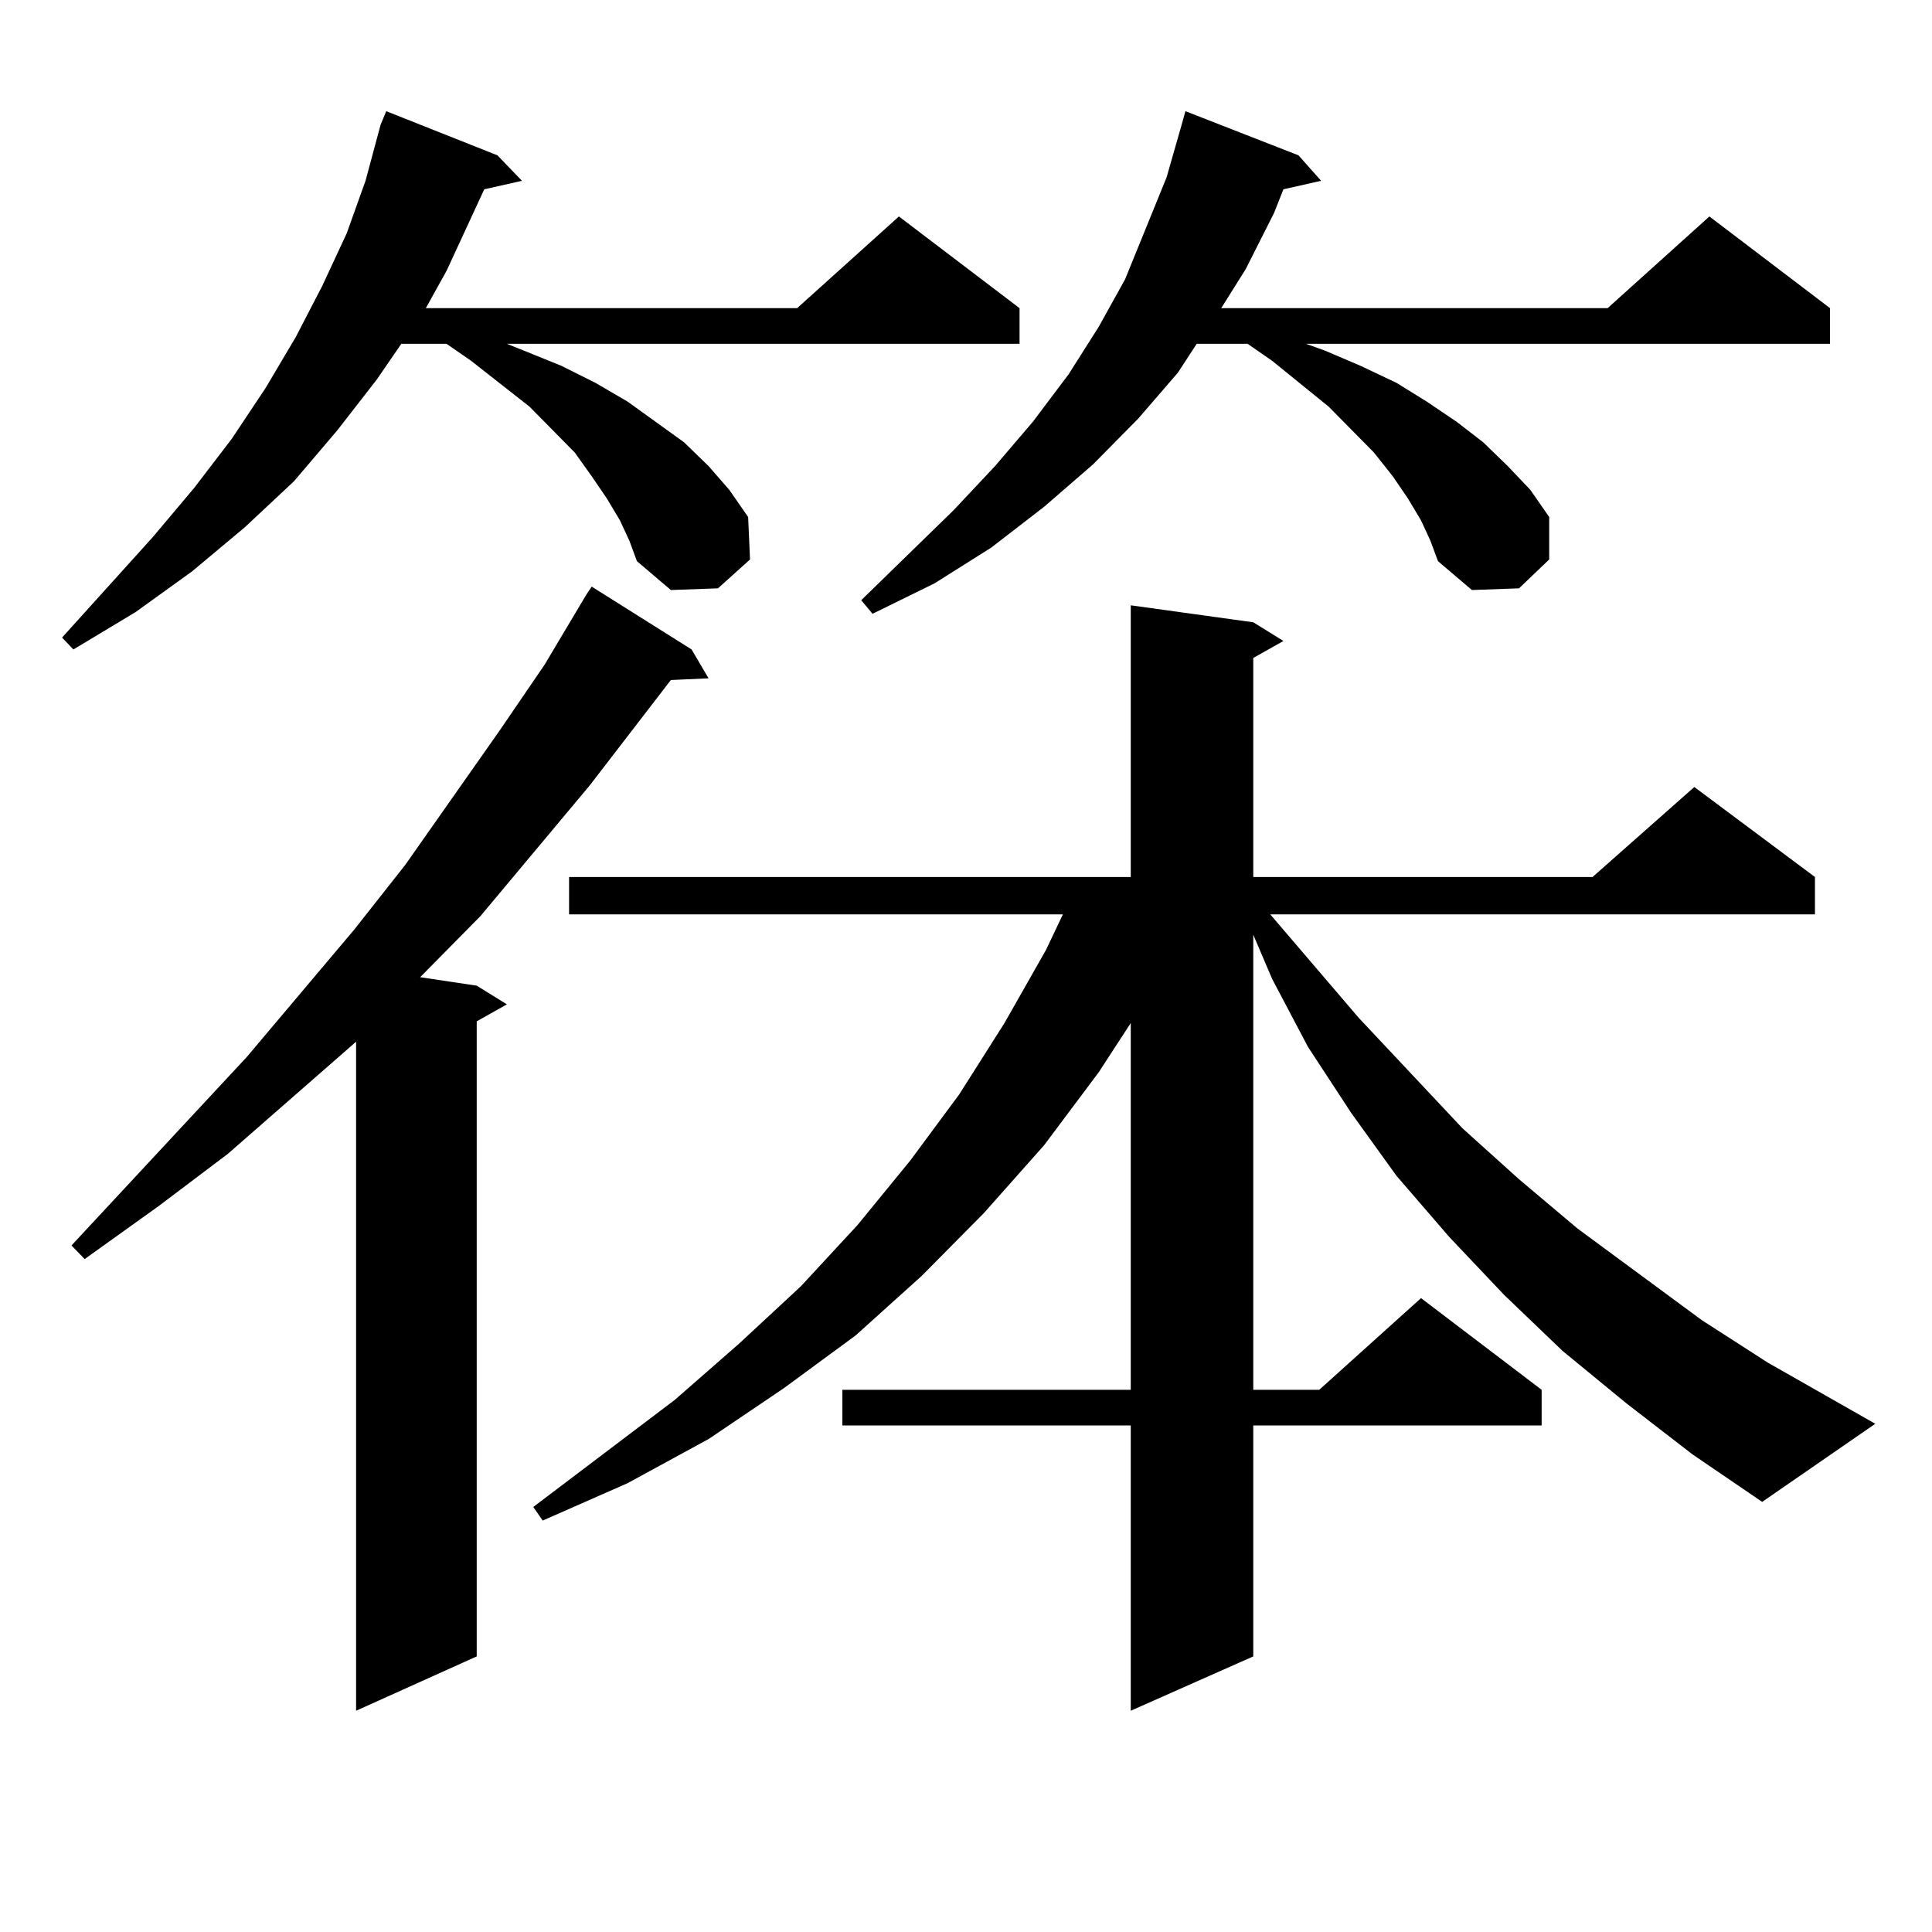 <?xml version="1.0" encoding="utf-8"?>
<!-- Generator: Adobe Illustrator 16.0.0, SVG Export Plug-In . SVG Version: 6.00 Build 0)  -->
<!DOCTYPE svg PUBLIC "-//W3C//DTD SVG 1.1//EN" "http://www.w3.org/Graphics/SVG/1.1/DTD/svg11.dtd">
<svg version="1.1" id="图层_1" xmlns="http://www.w3.org/2000/svg" xmlns:xlink="http://www.w3.org/1999/xlink" x="0px" y="0px"
	 width="1000px" height="1000px" viewBox="0 0 1000 1000" enable-background="new 0 0 1000 1000" xml:space="preserve">
<path d="M320.895,269.363l-6.829-11.426l-7.805-11.426l-8.78-12.305l-23.414-23.73l-30.243-23.73l-12.683-8.789h-23.414
	l-12.683,18.457l-20.487,26.367l-22.438,26.367l-25.365,23.73L99.437,295.73l-29.268,21.094L37.975,336.16l-5.854-6.152
	l46.828-51.855l21.463-25.488l19.512-25.488l17.561-26.367l15.609-26.367l13.658-26.367l12.683-27.246l9.756-27.246l7.805-29.004
	l2.927-7.031l57.56,22.852l12.683,13.184l-19.512,4.395l-19.512,42.188L220.409,159.5H412.6l52.682-47.461l62.438,47.461v18.457
	H262.359l8.78,3.516l19.512,7.91l17.561,8.789l16.585,9.668l14.634,10.547l14.634,10.547l12.683,12.305l10.731,12.305l9.756,14.063
	l0.976,21.973l-16.585,14.941l-24.39,0.879l-17.561-14.941l-3.902-10.547L320.895,269.363z M357.967,336.16l8.78,14.941
	l-19.512,0.879l-41.95,54.492l-56.584,67.676l-31.219,31.641l29.268,4.395l15.609,9.668l-15.609,8.789v328.711l-62.438,28.125
	V539.188l-66.34,58.008l-36.097,27.246l-38.048,27.246l-6.829-7.031l90.729-97.559l55.608-65.918l26.341-33.398l48.779-69.434
	l23.414-34.277l21.463-36.035l2.927-4.395L357.967,336.16z M841.857,726.395l-33.17-27.246l-30.243-29.004l-28.292-29.883
	l-27.316-31.641l-23.414-32.52l-22.438-34.277l-18.536-35.156l-9.756-22.852v235.547h34.146l52.682-47.461l62.438,47.461v18.457
	H648.691v119.531l-63.413,28.125V737.82H436.014v-18.457h149.265V529.52l-16.585,25.488l-28.292,37.793l-31.219,35.156
	l-32.194,32.52l-34.146,30.762l-37.072,27.246l-39.023,26.367l-41.95,22.852l-43.901,19.336l-4.878-7.031l73.169-55.371
	l33.17-29.004l32.194-29.883l29.268-31.641l27.316-33.398l25.365-34.277l23.414-36.914l21.463-37.793l8.78-18.457H294.554v-19.336
	h290.725V313.309l63.413,8.789l15.609,9.668l-15.609,8.789v113.379h175.605l52.682-46.582l62.438,46.582v19.336H657.472
	l45.853,53.613l53.657,57.129l29.268,26.367l30.243,25.488l64.389,47.461l34.146,21.973l55.608,31.641l-58.535,40.43l-36.097-24.609
	L841.857,726.395z M735.519,269.363l-6.829-11.426l-7.805-11.426l-9.756-12.305l-23.414-23.73l-29.268-23.73l-12.683-8.789h-26.341
	l-9.756,14.941l-20.487,23.73l-23.414,23.73l-25.365,21.973l-27.316,21.094l-29.268,18.457l-32.194,15.82l-5.854-7.031
	l47.804-46.582l21.463-22.852l19.512-22.852l18.536-24.609l15.609-24.609l13.658-24.609l10.731-26.367l10.731-26.367l7.805-27.246
	l1.951-7.031l58.535,22.852l11.707,13.184l-19.512,4.395l-4.878,12.305l-14.634,29.004L632.106,159.5h199.995l52.682-47.461
	l62.438,47.461v18.457H676.008l9.756,3.516l18.536,7.91l18.536,8.789l15.609,9.668l15.609,10.547l13.658,10.547l12.683,12.305
	l11.707,12.305l9.756,14.063v21.973l-15.609,14.941l-24.39,0.879l-17.561-14.941l-3.902-10.547L735.519,269.363z"/>
</svg>
